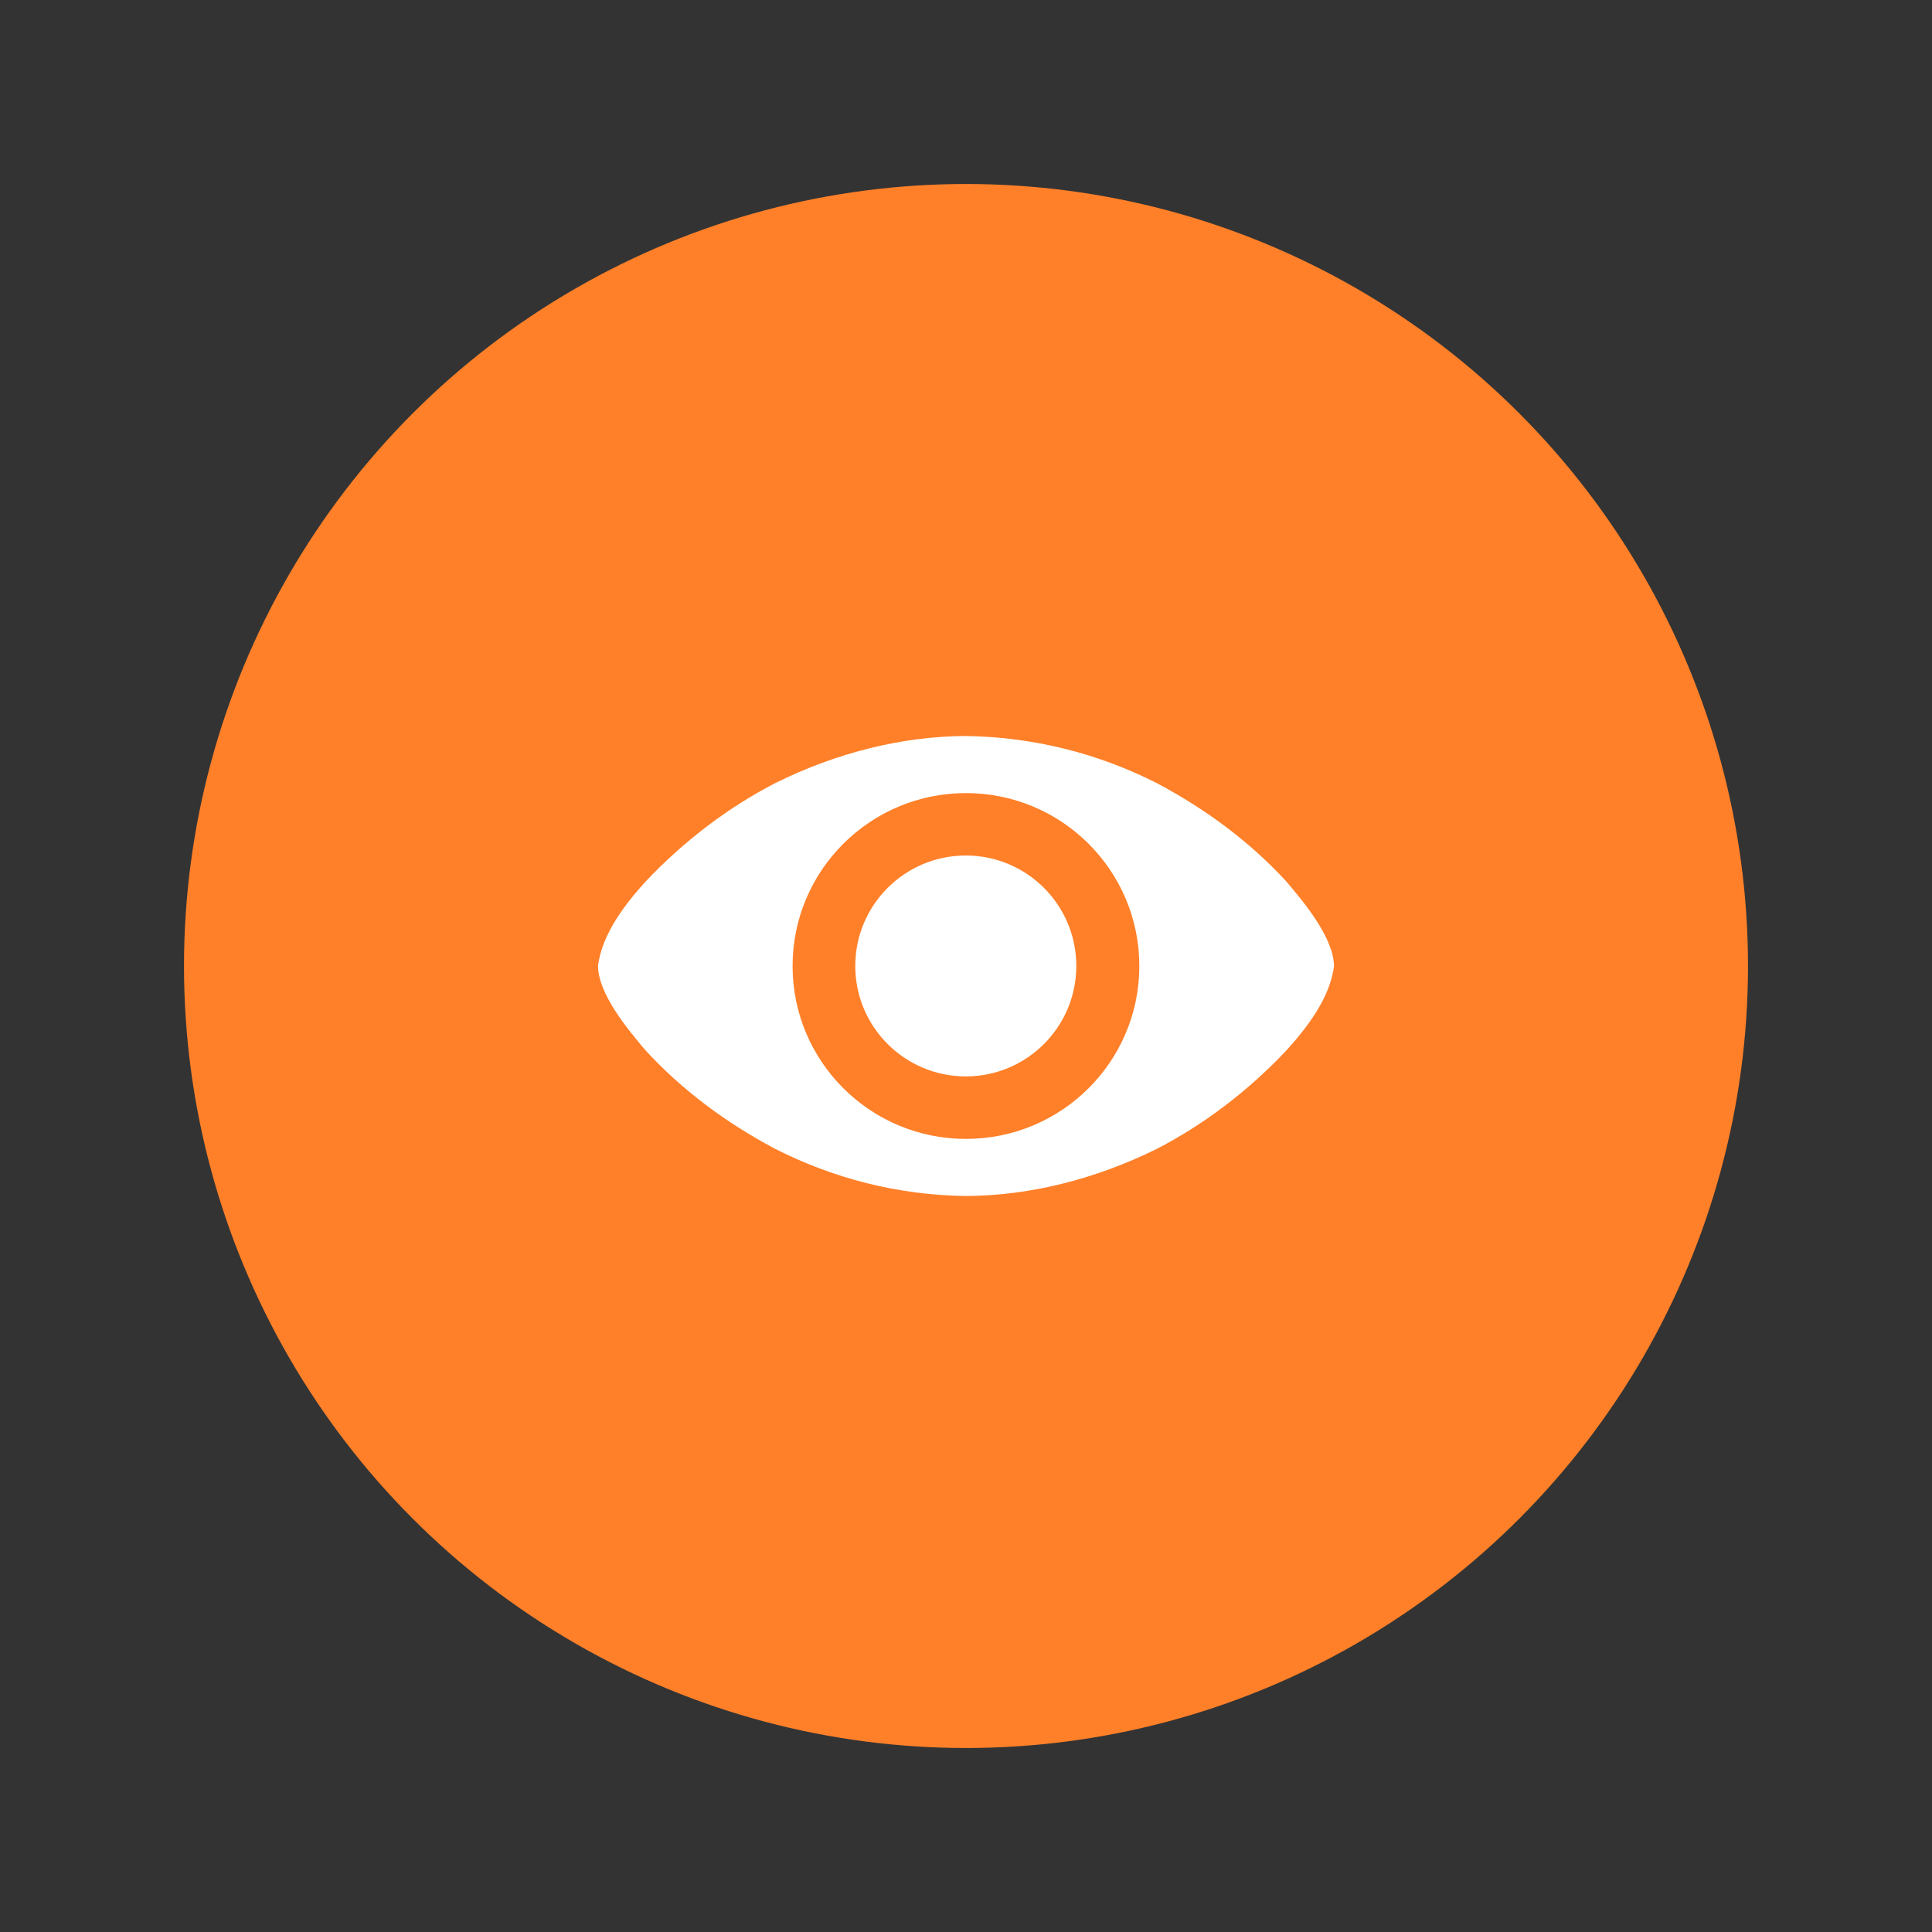 <svg width="42" height="42" viewBox="0 0 42 42" fill="none" xmlns="http://www.w3.org/2000/svg">
<rect x="0" y="0" width="42" height="42" fill="#333333" stroke="none"/>
<circle cx="21" cy="21" r="17" fill="#FF8029"/>
<path d="M23.398 20.999C23.398 22.325 22.322 23.4 20.996 23.4C19.669 23.4 18.593 22.325 18.593 20.999C18.593 19.673 19.669 18.598 20.996 18.598C22.322 18.598 23.398 19.673 23.398 20.999ZM21 16C19.626 16.006 18.203 16.355 16.855 17.023C15.854 17.539 14.879 18.268 14.032 19.167C13.616 19.626 13.086 20.291 13 21C13.01 21.614 13.642 22.372 14.032 22.832C14.826 23.696 15.776 24.404 16.855 24.977C18.112 25.613 19.503 25.98 21 26C22.375 25.994 23.799 25.641 25.145 24.977C26.146 24.461 27.122 23.732 27.968 22.832C28.384 22.373 28.914 21.709 29 21C28.99 20.386 28.358 19.627 27.968 19.167C27.174 18.303 26.224 17.596 25.145 17.023C23.889 16.387 22.494 16.023 21 16ZM20.999 17.241C23.081 17.241 24.768 18.924 24.768 21C24.768 23.076 23.081 24.759 20.999 24.759C18.917 24.759 17.23 23.076 17.23 21C17.23 18.924 18.917 17.241 20.999 17.241Z" fill="white"/>
</svg>
